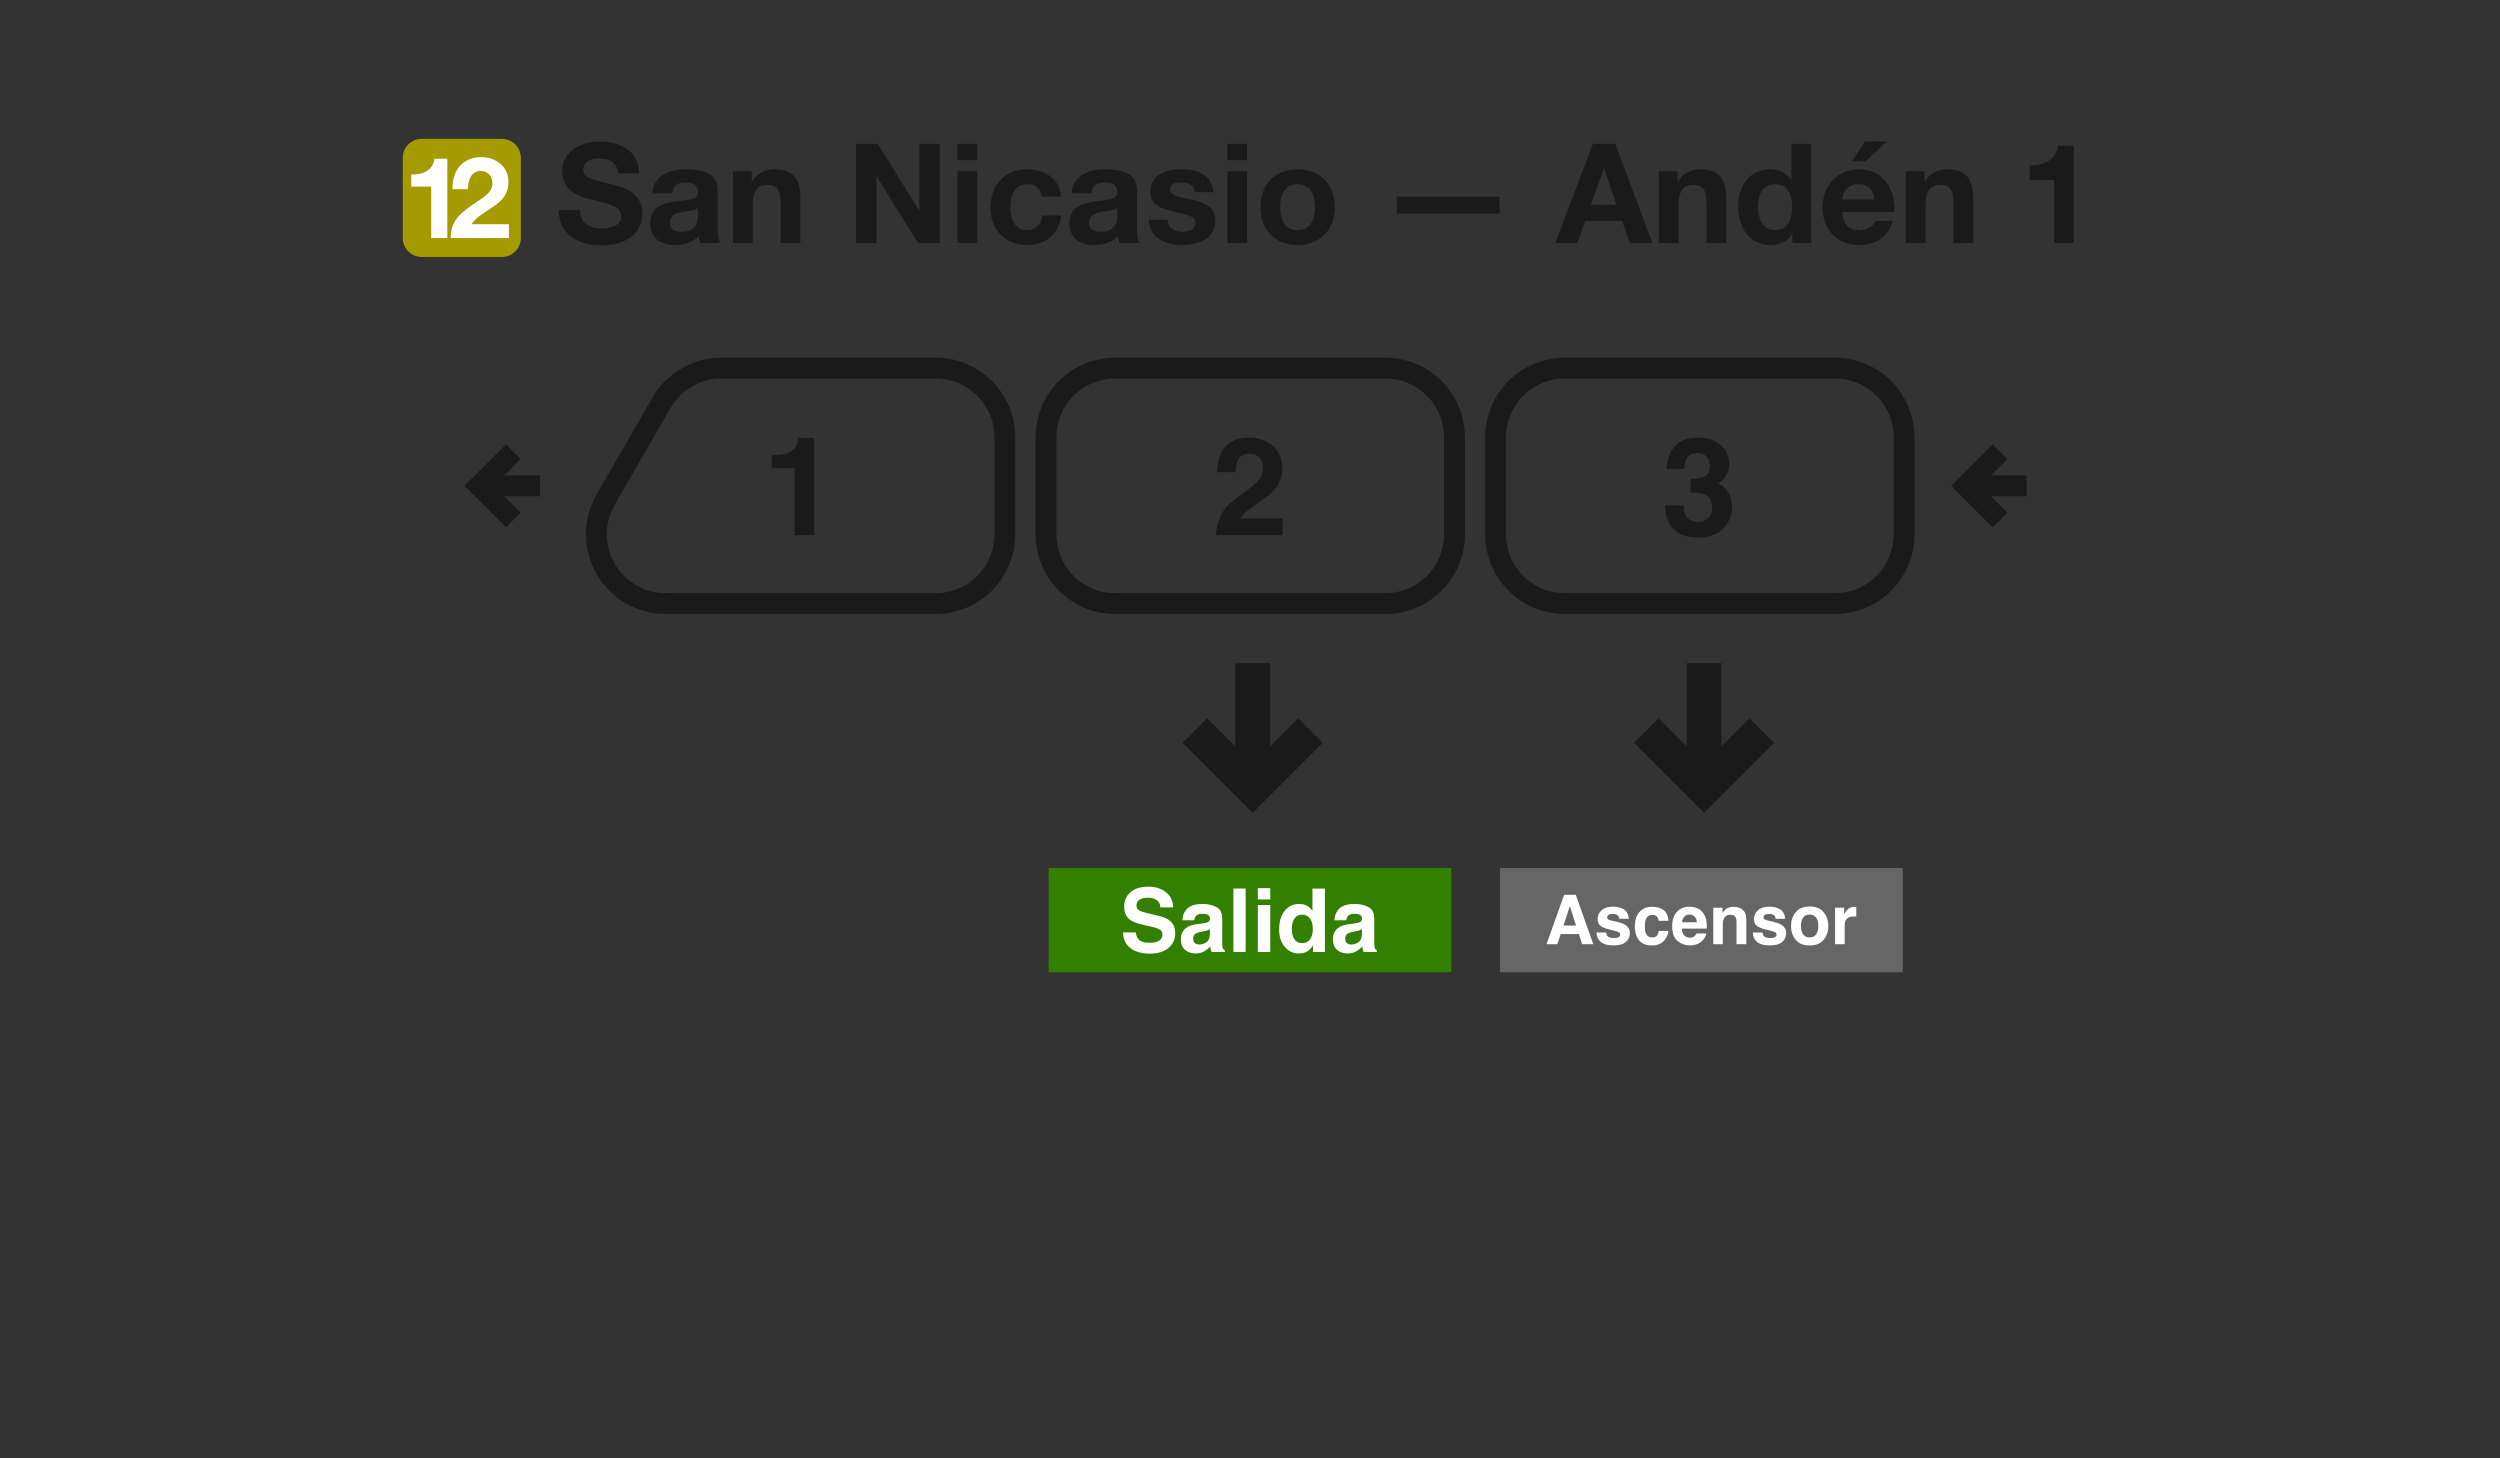 <svg width="360" height="210" viewBox="0 0 360 210" fill="none" xmlns="http://www.w3.org/2000/svg">
<rect x="0" y="0" width="360" height="210" fill="#333333" stroke="none"/>
<path d="M243.38 96V108.689L238.828 104.137L236 106.967L245.379 116.346L254.758 106.967L251.93 104.137L247.379 108.689L247.379 96H243.38Z" fill="#1A1A1A" stroke="#1A1A1A"/>
<path d="M178.38 96V108.689L173.828 104.137L171 106.967L180.379 116.346L189.758 106.967L186.93 104.137L182.379 108.689L182.379 96H178.38Z" fill="#1A1A1A" stroke="#1A1A1A"/>
<path fill-rule="evenodd" clip-rule="evenodd" d="M216 125H274V140H216V125Z" fill="#666666"/>
<path d="M225.143 133.276H226.947L226.06 130.479L225.143 133.276ZM225.235 128.854H226.913L229.431 135.963H227.82L227.362 134.501H224.743L224.251 135.963H222.698L225.235 128.854Z" fill="white"/>
<path d="M231.293 134.284C231.322 134.529 231.384 134.702 231.481 134.805C231.651 134.989 231.966 135.08 232.426 135.08C232.696 135.08 232.91 135.04 233.068 134.96C233.228 134.879 233.309 134.759 233.309 134.598C233.309 134.444 233.244 134.326 233.116 134.246C232.987 134.165 232.51 134.027 231.683 133.831C231.089 133.683 230.669 133.498 230.425 133.276C230.18 133.058 230.058 132.743 230.058 132.331C230.058 131.846 230.248 131.429 230.627 131.082C231.01 130.731 231.547 130.556 232.238 130.556C232.894 130.556 233.428 130.688 233.839 130.952C234.254 131.212 234.492 131.664 234.553 132.307H233.179C233.159 132.13 233.109 131.99 233.029 131.887C232.878 131.701 232.621 131.608 232.257 131.608C231.958 131.608 231.744 131.654 231.616 131.747C231.49 131.841 231.428 131.95 231.428 132.075C231.428 132.233 231.495 132.347 231.63 132.418C231.765 132.492 232.243 132.619 233.063 132.799C233.609 132.928 234.019 133.122 234.293 133.383C234.563 133.646 234.698 133.976 234.698 134.371C234.698 134.892 234.503 135.318 234.114 135.649C233.728 135.977 233.13 136.141 232.32 136.141C231.494 136.141 230.883 135.968 230.487 135.62C230.095 135.27 229.899 134.825 229.899 134.284H231.293Z" fill="white"/>
<path d="M238.855 132.591C238.83 132.395 238.764 132.218 238.658 132.061C238.503 131.849 238.264 131.742 237.939 131.742C237.476 131.742 237.159 131.972 236.989 132.432C236.899 132.677 236.854 133.001 236.854 133.406C236.854 133.792 236.899 134.103 236.989 134.337C237.153 134.775 237.461 134.993 237.915 134.993C238.236 134.993 238.465 134.906 238.6 134.733C238.735 134.559 238.817 134.334 238.846 134.058H240.249C240.217 134.476 240.066 134.871 239.796 135.244C239.365 135.845 238.727 136.146 237.881 136.146C237.035 136.146 236.413 135.895 236.015 135.394C235.616 134.892 235.416 134.241 235.416 133.44C235.416 132.537 235.637 131.834 236.077 131.332C236.518 130.831 237.125 130.58 237.9 130.58C238.56 130.58 239.098 130.728 239.516 131.024C239.937 131.32 240.187 131.842 240.264 132.591H238.855Z" fill="white"/>
<path d="M243.283 131.699C242.965 131.699 242.717 131.799 242.54 131.998C242.367 132.198 242.257 132.468 242.212 132.809H244.349C244.326 132.445 244.215 132.17 244.016 131.984C243.82 131.794 243.576 131.699 243.283 131.699ZM243.283 130.566C243.72 130.566 244.114 130.648 244.465 130.812C244.815 130.976 245.105 131.235 245.333 131.588C245.539 131.9 245.672 132.262 245.733 132.674C245.768 132.915 245.783 133.262 245.777 133.715H242.178C242.198 134.243 242.363 134.613 242.675 134.825C242.865 134.957 243.093 135.023 243.36 135.023C243.643 135.023 243.873 134.942 244.05 134.781C244.146 134.695 244.232 134.574 244.305 134.42H245.709C245.674 134.732 245.511 135.048 245.222 135.37C244.772 135.881 244.142 136.137 243.331 136.137C242.662 136.137 242.072 135.921 241.561 135.49C241.05 135.059 240.794 134.359 240.794 133.387C240.794 132.477 241.024 131.78 241.484 131.294C241.947 130.809 242.547 130.566 243.283 130.566H243.283Z" fill="white"/>
<path d="M249.616 130.58C250.159 130.58 250.603 130.723 250.947 131.009C251.294 131.292 251.468 131.763 251.468 132.423V135.963H250.06V132.765C250.06 132.488 250.023 132.276 249.949 132.128C249.814 131.858 249.556 131.723 249.177 131.723C248.711 131.723 248.391 131.921 248.217 132.316C248.127 132.525 248.082 132.792 248.082 133.117V135.963H246.712V130.715H248.039V131.482C248.215 131.212 248.383 131.017 248.54 130.898C248.823 130.686 249.182 130.58 249.616 130.58V130.58Z" fill="white"/>
<path d="M253.807 134.284C253.836 134.529 253.899 134.702 253.995 134.805C254.166 134.989 254.481 135.08 254.941 135.08C255.211 135.08 255.424 135.04 255.582 134.96C255.743 134.879 255.823 134.759 255.823 134.598C255.823 134.444 255.759 134.326 255.63 134.246C255.502 134.165 255.024 134.027 254.198 133.831C253.603 133.683 253.183 133.498 252.939 133.276C252.695 133.058 252.572 132.743 252.572 132.331C252.572 131.846 252.762 131.429 253.142 131.082C253.524 130.731 254.061 130.556 254.752 130.556C255.408 130.556 255.942 130.688 256.354 130.952C256.769 131.212 257.006 131.664 257.068 132.307H255.693C255.674 132.13 255.624 131.99 255.543 131.887C255.392 131.701 255.135 131.608 254.772 131.608C254.473 131.608 254.259 131.654 254.13 131.747C254.005 131.841 253.942 131.95 253.942 132.075C253.942 132.233 254.01 132.347 254.145 132.418C254.28 132.492 254.757 132.619 255.577 132.799C256.124 132.928 256.534 133.122 256.807 133.383C257.077 133.646 257.212 133.976 257.212 134.371C257.212 134.892 257.018 135.318 256.629 135.649C256.243 135.977 255.645 136.141 254.834 136.141C254.008 136.141 253.397 135.968 253.002 135.62C252.609 135.27 252.413 134.825 252.413 134.284H253.807Z" fill="white"/>
<path d="M260.588 134.993C260.99 134.993 261.299 134.85 261.514 134.564C261.73 134.278 261.838 133.871 261.838 133.344C261.838 132.816 261.73 132.411 261.514 132.128C261.299 131.842 260.99 131.699 260.588 131.699C260.186 131.699 259.876 131.842 259.658 132.128C259.442 132.411 259.334 132.816 259.334 133.344C259.334 133.871 259.442 134.278 259.658 134.564C259.876 134.85 260.186 134.993 260.588 134.993ZM263.28 133.344C263.28 134.115 263.058 134.776 262.614 135.326C262.17 135.873 261.497 136.146 260.593 136.146C259.69 136.146 259.016 135.873 258.572 135.326C258.129 134.776 257.907 134.115 257.907 133.344C257.907 132.585 258.129 131.927 258.572 131.371C259.016 130.815 259.69 130.537 260.593 130.537C261.497 130.537 262.17 130.815 262.614 131.371C263.058 131.927 263.28 132.585 263.28 133.344Z" fill="white"/>
<path d="M267.119 130.58C267.145 130.58 267.166 130.582 267.182 130.585C267.201 130.585 267.241 130.587 267.302 130.59V131.998C267.215 131.989 267.138 131.982 267.071 131.979C267.003 131.976 266.949 131.974 266.907 131.974C266.354 131.974 265.982 132.154 265.793 132.514C265.686 132.717 265.633 133.029 265.633 133.45V135.963H264.249V130.706H265.561V131.622C265.773 131.272 265.958 131.032 266.116 130.903C266.373 130.688 266.707 130.58 267.119 130.58V130.58Z" fill="white"/>
<path fill-rule="evenodd" clip-rule="evenodd" d="M264.19 53H225.365C219.825 53 215.365 57.46 215.365 63V76.92C215.365 82.46 219.825 86.92 225.365 86.92H264.19C269.73 86.92 274.19 82.46 274.19 76.92V63C274.19 57.46 269.73 53 264.19 53Z" stroke="#1A1A1A" stroke-width="3"/>
<path fill-rule="evenodd" clip-rule="evenodd" d="M199.449 53H160.623C155.083 53 150.623 57.46 150.623 63V76.92C150.623 82.46 155.083 86.92 160.623 86.92H199.449C204.989 86.92 209.449 82.46 209.449 76.92V63C209.449 57.46 204.989 53 199.449 53Z" stroke="#1A1A1A" stroke-width="3"/>
<path d="M134.708 86.92H95.881M134.707 53H103.918M144.708 76.92V63M144.707 63C144.707 60.348 143.654 57.804 141.778 55.929C139.903 54.054 137.359 53 134.707 53M144.708 76.92C144.708 79.572 143.655 82.116 141.779 83.991C139.904 85.867 137.36 86.92 134.708 86.92M87.221 71.92L95.258 58M95.258 58C96.135 56.48 97.398 55.217 98.918 54.34C100.438 53.462 102.163 53 103.918 53M87.221 71.92C86.343 73.44 85.881 75.165 85.881 76.92C85.881 78.675 86.343 80.4 87.221 81.92C88.099 83.44 89.361 84.703 90.881 85.58C92.401 86.458 94.126 86.92 95.881 86.92" stroke="#1A1A1A" stroke-width="3" stroke-linejoin="round"/>
<path d="M287.994 65.042L283.076 69.96L287.994 74.879M291.835 69.96H283.076" stroke="#1A1A1A" stroke-width="3"/>
<path d="M73.918 65.042L69 69.96L73.918 74.879M77.759 69.96H69" stroke="#1A1A1A" stroke-width="3"/>
<path d="M111.128 67.423V65.552C111.996 65.513 112.604 65.456 112.951 65.378C113.504 65.256 113.954 65.012 114.301 64.645C114.539 64.394 114.719 64.06 114.842 63.642C114.912 63.391 114.948 63.205 114.948 63.083H117.234V77.07H114.417V67.423H111.128Z" fill="#1A1A1A"/>
<path d="M175.11 77.069C175.136 76.066 175.351 75.15 175.756 74.32C176.149 73.388 177.075 72.4 178.534 71.359C179.801 70.452 180.621 69.802 180.994 69.41C181.567 68.799 181.853 68.13 181.853 67.404C181.853 66.812 181.689 66.32 181.361 65.928C181.033 65.535 180.563 65.339 179.952 65.339C179.116 65.339 178.547 65.651 178.245 66.275C178.071 66.635 177.969 67.208 177.936 67.992H175.264C175.309 66.802 175.525 65.841 175.911 65.108C176.644 63.712 177.946 63.015 179.817 63.015C181.296 63.015 182.473 63.426 183.348 64.249C184.223 65.066 184.66 66.15 184.66 67.5C184.66 68.535 184.351 69.455 183.734 70.259C183.329 70.793 182.663 71.388 181.737 72.044L180.637 72.825C179.949 73.314 179.477 73.667 179.219 73.886C178.969 74.105 178.756 74.359 178.583 74.648H184.689V77.069H175.11Z" fill="#1A1A1A"/>
<path d="M242.449 72.777C242.449 73.336 242.539 73.799 242.719 74.166C243.054 74.841 243.661 75.179 244.542 75.179C245.082 75.179 245.552 74.995 245.951 74.629C246.356 74.256 246.558 73.722 246.558 73.028C246.558 72.108 246.185 71.494 245.439 71.185C245.015 71.011 244.346 70.925 243.433 70.925V68.957C244.327 68.944 244.951 68.857 245.304 68.696C245.915 68.426 246.221 67.88 246.221 67.056C246.221 66.523 246.063 66.089 245.748 65.754C245.439 65.42 245.002 65.253 244.436 65.253C243.787 65.253 243.308 65.458 242.999 65.87C242.697 66.281 242.552 66.831 242.565 67.519H239.999C240.025 66.825 240.144 66.166 240.356 65.542C240.581 64.995 240.935 64.49 241.417 64.028C241.777 63.7 242.205 63.449 242.7 63.275C243.195 63.102 243.803 63.015 244.523 63.015C245.861 63.015 246.938 63.362 247.755 64.056C248.578 64.745 248.989 65.671 248.989 66.835C248.989 67.658 248.745 68.352 248.256 68.918C247.947 69.272 247.626 69.513 247.292 69.642C247.542 69.642 247.902 69.857 248.372 70.288C249.073 70.938 249.423 71.825 249.423 72.95C249.423 74.134 249.012 75.175 248.189 76.076C247.372 76.97 246.16 77.416 244.552 77.416C242.571 77.416 241.195 76.77 240.423 75.478C240.018 74.79 239.793 73.889 239.748 72.777H242.449Z" fill="#1A1A1A"/>
<path d="M80.48 30.26C80.42 33.78 83.4 35.34 86.56 35.34C90.46 35.34 92.5 33.38 92.5 30.76C92.5 27.54 89.32 26.84 88.26 26.6C84.68 25.7 84 25.54 84 24.44C84 23.24 85.16 22.82 86.16 22.82C87.68 22.82 88.88 23.28 88.98 24.98H92.02C92.02 21.68 89.28 20.38 86.3 20.38C83.72 20.38 80.96 21.76 80.96 24.7C80.96 27.34 83.1 28.24 85.22 28.76C87.3 29.34 89.46 29.56 89.46 31.12C89.46 32.58 87.78 32.9 86.68 32.9C85 32.9 83.52 32.16 83.52 30.26H80.48ZM96.788 27.84C96.888 26.72 97.568 26.28 98.668 26.28C99.668 26.28 100.508 26.48 100.508 27.68C100.628 30 93.668 27.48 93.628 32.18C93.628 34.3 95.168 35.28 97.148 35.28C98.428 35.28 99.728 34.94 100.628 34C100.648 34.34 100.728 34.68 100.828 35H103.708C103.448 34.58 103.348 33.64 103.348 32.7V27.32C103.348 24.84 100.868 24.38 98.808 24.38C96.488 24.38 94.108 25.2 93.948 27.84H96.788ZM100.508 31C100.508 31.64 100.428 33.38 98.208 33.38C97.288 33.38 96.468 33.1 96.468 32.06C96.468 31.02 97.268 30.7 98.148 30.54C99.028 30.38 100.028 30.36 100.508 29.94V31ZM105.553 35H108.393V29.58C108.393 27.48 109.053 26.62 110.593 26.62C111.933 26.62 112.413 27.46 112.413 29.16V35H115.253V28.64C115.253 26.08 114.493 24.38 111.473 24.38C110.273 24.38 109.033 24.92 108.313 26.1H108.253V24.66H105.553V35ZM123.275 35H126.215V25.44H126.255L132.195 35H135.335V20.72H132.395V30.3H132.355L126.395 20.72H123.275V35ZM140.719 20.72H137.879V23.06H140.719V20.72ZM137.879 35H140.719V24.66H137.879V35ZM152.775 28.3C152.615 25.66 150.355 24.38 147.915 24.38C144.555 24.38 142.635 26.76 142.635 29.98C142.635 33.08 144.735 35.28 147.855 35.28C150.595 35.28 152.455 33.78 152.835 31.04H150.095C149.915 32.32 149.175 33.14 147.835 33.14C146.055 33.14 145.475 31.38 145.475 29.88C145.475 28.36 146.075 26.52 147.895 26.52C149.115 26.52 149.815 27.12 149.995 28.3H152.775ZM157.159 27.84C157.259 26.72 157.939 26.28 159.039 26.28C160.039 26.28 160.879 26.48 160.879 27.68C160.999 30 154.039 27.48 153.999 32.18C153.999 34.3 155.539 35.28 157.519 35.28C158.799 35.28 160.099 34.94 160.999 34C161.019 34.34 161.099 34.68 161.199 35H164.079C163.819 34.58 163.719 33.64 163.719 32.7V27.32C163.719 24.84 161.239 24.38 159.179 24.38C156.859 24.38 154.479 25.2 154.319 27.84H157.159ZM160.879 31C160.879 31.64 160.799 33.38 158.579 33.38C157.659 33.38 156.839 33.1 156.839 32.06C156.839 31.02 157.639 30.7 158.519 30.54C159.399 30.38 160.399 30.36 160.879 29.94V31ZM165.424 31.64C165.524 34.38 167.884 35.28 170.284 35.28C172.624 35.28 175.004 34.4 175.004 31.68C175.004 29.76 173.384 29.16 171.724 28.78C170.124 28.4 168.504 28.26 168.504 27.24C168.504 26.38 169.444 26.28 170.084 26.28C171.104 26.28 171.944 26.58 172.024 27.68H174.724C174.504 25.14 172.404 24.38 170.164 24.38C167.944 24.38 165.664 25.06 165.664 27.7C165.664 29.54 167.284 30.08 168.944 30.46C170.964 30.88 172.164 31.2 172.164 32.06C172.164 33.06 171.104 33.38 170.304 33.38C169.204 33.38 168.124 32.86 168.124 31.64H165.424ZM179.586 20.72H176.746V23.06H179.586V20.72ZM176.746 35H179.586V24.66H176.746V35ZM184.342 29.84C184.342 28.18 184.922 26.52 186.842 26.52C188.782 26.52 189.362 28.18 189.362 29.84C189.362 31.5 188.782 33.14 186.842 33.14C184.922 33.14 184.342 31.5 184.342 29.84ZM181.502 29.84C181.502 33.12 183.602 35.28 186.842 35.28C190.102 35.28 192.202 33.12 192.202 29.84C192.202 26.54 190.102 24.38 186.842 24.38C183.602 24.38 181.502 26.54 181.502 29.84ZM201.135 30.76H215.935V28.32H201.135V30.76ZM230.942 24.24H230.982L232.782 29.48H229.082L230.942 24.24ZM223.962 35H227.142L228.262 31.82H233.602L234.682 35H237.942L232.602 20.72H229.382L223.962 35ZM238.873 35H241.713V29.58C241.713 27.48 242.373 26.62 243.913 26.62C245.253 26.62 245.733 27.46 245.733 29.16V35H248.573V28.64C248.573 26.08 247.813 24.38 244.793 24.38C243.593 24.38 242.353 24.92 241.633 26.1H241.573V24.66H238.873V35ZM258.068 29.8C258.068 31.5 257.488 33.14 255.628 33.14C253.868 33.14 253.128 31.44 253.128 29.82C253.128 28.14 253.768 26.52 255.628 26.52C257.468 26.52 258.068 28.12 258.068 29.8ZM258.108 35H260.808V20.72H257.968V25.92H257.928C257.288 24.9 256.088 24.38 254.868 24.38C251.828 24.38 250.288 26.96 250.288 29.74C250.288 32.62 251.808 35.28 254.928 35.28C256.268 35.28 257.408 34.8 258.068 33.68H258.108V35ZM265.295 28.72C265.355 27.92 265.815 26.52 267.655 26.52C269.035 26.52 269.655 27.28 269.915 28.72H265.295ZM272.755 30.52C272.975 27.34 271.255 24.38 267.735 24.38C264.595 24.38 262.455 26.74 262.455 29.84C262.455 33.04 264.475 35.28 267.735 35.28C270.075 35.28 271.775 34.26 272.575 31.8H270.075C269.895 32.44 268.975 33.14 267.835 33.14C266.235 33.14 265.375 32.34 265.295 30.52H272.755ZM271.715 20.38H268.575L266.655 23.22H268.635L271.715 20.38ZM274.439 35H277.279V29.58C277.279 27.48 277.939 26.62 279.479 26.62C280.819 26.62 281.299 27.46 281.299 29.16V35H284.139V28.64C284.139 26.08 283.379 24.38 280.359 24.38C279.159 24.38 277.919 24.92 277.199 26.1H277.139V24.66H274.439V35ZM298.621 21H296.361C296.041 23.14 294.241 23.84 292.261 23.78V25.92H295.781V35H298.621V21Z" fill="#1A1A1A"/>
<path d="M58 22.72C58 21.218 59.218 20 60.72 20H72.28C73.782 20 75 21.218 75 22.72V34.28C75 35.782 73.782 37 72.28 37H60.72C59.218 37 58 35.782 58 34.28V22.72Z" fill="#A59A00"/>
<path d="M64.414 22.856H62.57C62.309 24.602 60.84 25.173 59.224 25.124V26.871H62.096V34.28H64.414V22.856Z" fill="white"/>
<path d="M67.379 27.246C67.379 26.038 67.819 24.619 69.19 24.619C70.186 24.619 70.904 25.288 70.904 26.381C70.904 27.785 69.5 28.47 68.505 29.172C66.53 30.526 64.898 31.62 64.898 34.28H73.286V32.289H67.884C69.549 29.939 73.221 29.661 73.221 26.201C73.221 23.966 71.393 22.627 69.304 22.627C66.562 22.627 65.077 24.635 65.159 27.246H67.379Z" fill="white"/>
<path fill-rule="evenodd" clip-rule="evenodd" d="M151 125H209V140H151V125Z" fill="#338000"/>
<path d="M163.554 134.264C163.612 134.682 163.726 134.994 163.895 135.201C164.205 135.577 164.737 135.765 165.49 135.765C165.941 135.765 166.307 135.715 166.588 135.616C167.122 135.426 167.389 135.073 167.389 134.556C167.389 134.254 167.256 134.02 166.991 133.855C166.727 133.694 166.311 133.551 165.744 133.427L164.776 133.21C163.825 132.995 163.167 132.762 162.803 132.509C162.187 132.088 161.879 131.428 161.879 130.531C161.879 129.713 162.176 129.033 162.772 128.491C163.368 127.95 164.243 127.679 165.397 127.679C166.361 127.679 167.182 127.935 167.86 128.448C168.543 128.956 168.9 129.696 168.934 130.668H167.097C167.064 130.118 166.824 129.727 166.377 129.496C166.079 129.343 165.709 129.266 165.266 129.266C164.774 129.266 164.381 129.365 164.088 129.564C163.794 129.762 163.647 130.039 163.647 130.395C163.647 130.721 163.792 130.965 164.081 131.127C164.267 131.234 164.665 131.36 165.273 131.505L166.849 131.883C167.54 132.048 168.061 132.27 168.412 132.547C168.958 132.977 169.231 133.599 169.231 134.413C169.231 135.248 168.911 135.943 168.27 136.497C167.633 137.047 166.731 137.322 165.564 137.322C164.373 137.322 163.436 137.051 162.753 136.509C162.071 135.963 161.73 135.215 161.73 134.264H163.554Z" fill="white"/>
<path d="M174.232 133.799C174.121 133.87 174.007 133.928 173.891 133.973C173.78 134.014 173.624 134.054 173.426 134.091L173.029 134.165C172.656 134.231 172.39 134.312 172.228 134.407C171.955 134.568 171.819 134.818 171.819 135.157C171.819 135.459 171.902 135.678 172.067 135.815C172.237 135.947 172.441 136.013 172.681 136.013C173.062 136.013 173.411 135.902 173.73 135.678C174.053 135.455 174.22 135.048 174.232 134.457V133.799ZM173.159 132.975C173.486 132.933 173.72 132.882 173.86 132.82C174.113 132.712 174.239 132.545 174.239 132.317C174.239 132.04 174.141 131.85 173.947 131.747C173.757 131.639 173.475 131.586 173.103 131.586C172.685 131.586 172.39 131.689 172.216 131.896C172.092 132.049 172.009 132.255 171.968 132.516H170.261C170.299 131.925 170.464 131.439 170.758 131.059C171.225 130.463 172.028 130.166 173.165 130.166C173.906 130.166 174.563 130.312 175.138 130.606C175.713 130.899 176.001 131.453 176.001 132.268V135.368C176.001 135.583 176.005 135.844 176.013 136.15C176.026 136.381 176.061 136.538 176.119 136.621C176.177 136.704 176.264 136.772 176.379 136.826V137.086H174.456C174.402 136.95 174.365 136.821 174.344 136.702C174.324 136.582 174.307 136.445 174.295 136.292C174.05 136.557 173.769 136.782 173.451 136.968C173.07 137.187 172.64 137.297 172.16 137.297C171.548 137.297 171.041 137.123 170.64 136.776C170.243 136.425 170.044 135.928 170.044 135.288C170.044 134.457 170.365 133.855 171.006 133.483C171.358 133.281 171.875 133.136 172.557 133.049L173.159 132.975Z" fill="white"/>
<path d="M179.376 137.086H177.608V127.945H179.376V137.086Z" fill="white"/>
<path d="M182.919 129.521H181.126V127.89H182.919V129.521ZM181.126 130.327H182.919V137.086H181.126V130.327Z" fill="white"/>
<path d="M187.126 130.166C187.536 130.166 187.9 130.257 188.218 130.438C188.537 130.616 188.795 130.864 188.994 131.183V127.958H190.787V137.086H189.068V136.15C188.816 136.551 188.529 136.842 188.206 137.024C187.883 137.206 187.482 137.297 187.002 137.297C186.212 137.297 185.546 136.979 185.004 136.342C184.466 135.701 184.198 134.881 184.198 133.88C184.198 132.727 184.462 131.819 184.992 131.158C185.525 130.496 186.237 130.166 187.126 130.166V130.166ZM187.511 135.809C188.012 135.809 188.392 135.623 188.653 135.251C188.913 134.878 189.044 134.397 189.044 133.806C189.044 132.979 188.835 132.388 188.417 132.032C188.16 131.817 187.863 131.71 187.523 131.71C187.006 131.71 186.626 131.906 186.382 132.299C186.142 132.687 186.022 133.171 186.022 133.75C186.022 134.374 186.144 134.874 186.388 135.251C186.636 135.623 187.01 135.809 187.511 135.809V135.809Z" fill="white"/>
<path d="M196.123 133.799C196.012 133.87 195.898 133.928 195.782 133.973C195.67 134.014 195.515 134.054 195.317 134.091L194.92 134.165C194.547 134.231 194.281 134.312 194.119 134.407C193.846 134.568 193.71 134.818 193.71 135.157C193.71 135.459 193.792 135.678 193.958 135.815C194.128 135.947 194.332 136.013 194.572 136.013C194.953 136.013 195.302 135.902 195.621 135.678C195.943 135.455 196.111 135.048 196.123 134.457V133.799ZM195.05 132.975C195.377 132.933 195.61 132.882 195.751 132.82C196.003 132.712 196.13 132.545 196.13 132.317C196.13 132.04 196.032 131.85 195.838 131.747C195.648 131.639 195.366 131.586 194.994 131.586C194.576 131.586 194.281 131.689 194.107 131.896C193.983 132.049 193.9 132.255 193.859 132.516H192.152C192.19 131.925 192.355 131.439 192.649 131.059C193.116 130.463 193.919 130.166 195.056 130.166C195.797 130.166 196.454 130.312 197.029 130.606C197.604 130.899 197.892 131.453 197.892 132.268V135.368C197.892 135.583 197.896 135.844 197.904 136.15C197.917 136.381 197.952 136.538 198.01 136.621C198.068 136.704 198.154 136.772 198.27 136.826V137.086H196.347C196.293 136.95 196.256 136.821 196.235 136.702C196.214 136.582 196.198 136.445 196.185 136.292C195.941 136.557 195.66 136.782 195.342 136.968C194.961 137.187 194.531 137.297 194.051 137.297C193.439 137.297 192.932 137.123 192.531 136.776C192.134 136.425 191.935 135.928 191.935 135.288C191.935 134.457 192.256 133.855 192.897 133.483C193.248 133.281 193.766 133.136 194.448 133.049L195.05 132.975Z" fill="white"/>
</svg>
